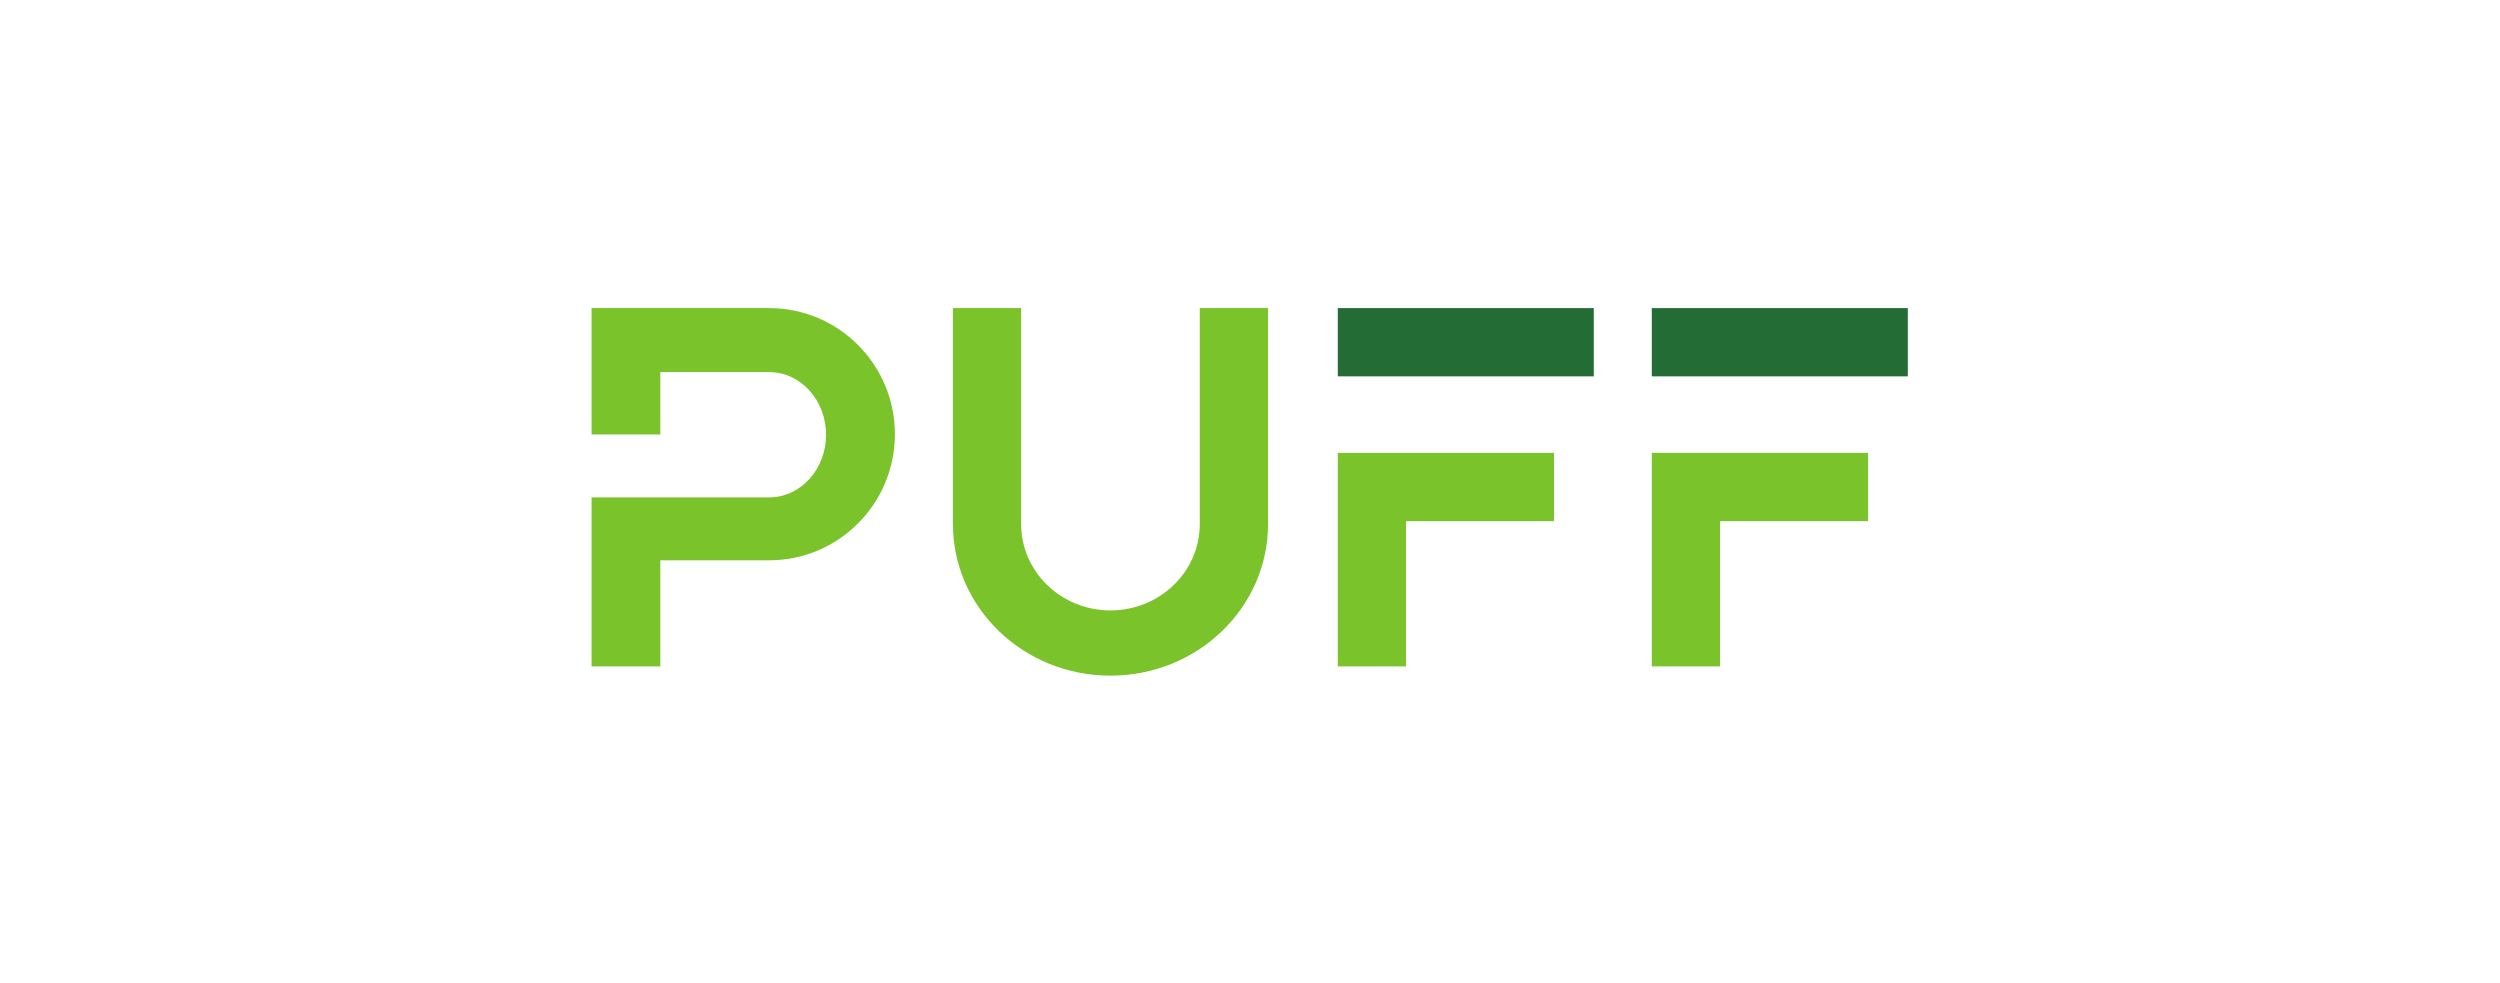 <?xml version="1.0" encoding="UTF-8" standalone="no"?>
<svg
   xmlns:dc="http://purl.org/dc/elements/1.1/"
   xmlns:cc="http://creativecommons.org/ns#"
   xmlns:rdf="http://www.w3.org/1999/02/22-rdf-syntax-ns#"
   xmlns:svg="http://www.w3.org/2000/svg"
   xmlns="http://www.w3.org/2000/svg"
   xmlns:sodipodi="http://sodipodi.sourceforge.net/DTD/sodipodi-0.dtd"
   xmlns:inkscape="http://www.inkscape.org/namespaces/inkscape"
   version="1.1"
   id="svg2"
   xml:space="preserve"
   width="592.827"
   height="233.213"
   viewBox="0 0 592.827 233.213"
   sodipodi:docname="PuffLogo-Green-03.eps"><defs
     id="defs6" /><sodipodi:namedview
     pagecolor="#ffffff"
     bordercolor="#666666"
     borderopacity="1"
     objecttolerance="10"
     gridtolerance="10"
     guidetolerance="10"
     inkscape:pageopacity="0"
     inkscape:pageshadow="2"
     inkscape:window-width="640"
     inkscape:window-height="480"
     id="namedview4" /><g
     id="g10"
     inkscape:groupmode="layer"
     inkscape:label="ink_ext_XXXXXX"
     transform="matrix(1.333,0,0,-1.333,0,233.213)"><g
       id="g12"
       transform="scale(0.1)"><path
         d="m 3322.58,1201.45 h -384.17 v -121.42 h 455.45 v 121.42 h -71.28"
         style="fill:#236c36;fill-opacity:1;fill-rule:nonzero;stroke:none"
         id="path14" /><path
         d="M 3059.84,943.93 H 2938.41 V 564.051 h 121.43 v 55.359 203.098 h 194.9 68.41 V 943.93 h -68.41 -194.9"
         style="fill:#7ac32a;fill-opacity:1;fill-rule:nonzero;stroke:none"
         id="path16" /><path
         d="m 2379.82,1201.45 v -121.42 h 455.4 v 121.42 h -71.29 -384.11"
         style="fill:#236c36;fill-opacity:1;fill-rule:nonzero;stroke:none"
         id="path18" /><path
         d="M 2501.19,943.93 H 2379.82 V 564.051 h 121.37 v 55.359 203.098 h 194.96 68.36 V 943.93 h -68.36 -194.96"
         style="fill:#7ac32a;fill-opacity:1;fill-rule:nonzero;stroke:none"
         id="path20" /><path
         d="M 2134.31,1039.5 V 817.285 c 0,-84.863 -71.12,-153.644 -158.87,-153.644 -87.79,0 -158.91,68.781 -158.91,153.644 v 222.165 162 H 1695.16 V 817.285 c 0,-148.945 125.44,-269.683 280.28,-269.683 154.8,0 280.3,120.738 280.3,269.683 V 1201.45 H 2134.31 V 1039.5"
         style="fill:#7ac32a;fill-opacity:1;fill-rule:nonzero;stroke:none"
         id="path22" /><path
         d="m 1368.23,1201.45 h -315.9 V 976.625 h 122.35 V 1087.6 h 193.55 c 55.93,0 101.27,-49.88 101.27,-111.448 0,-61.519 -45.34,-111.445 -101.27,-111.445 H 1174.68 1052.33 V 752.789 564.051 h 122.35 v 188.738 h 193.55 c 123.56,0 223.73,100.43 223.73,224.305 0,123.926 -100.17,224.356 -223.73,224.356"
         style="fill:#7ac32a;fill-opacity:1;fill-rule:nonzero;stroke:none"
         id="path24" /></g></g></svg>
